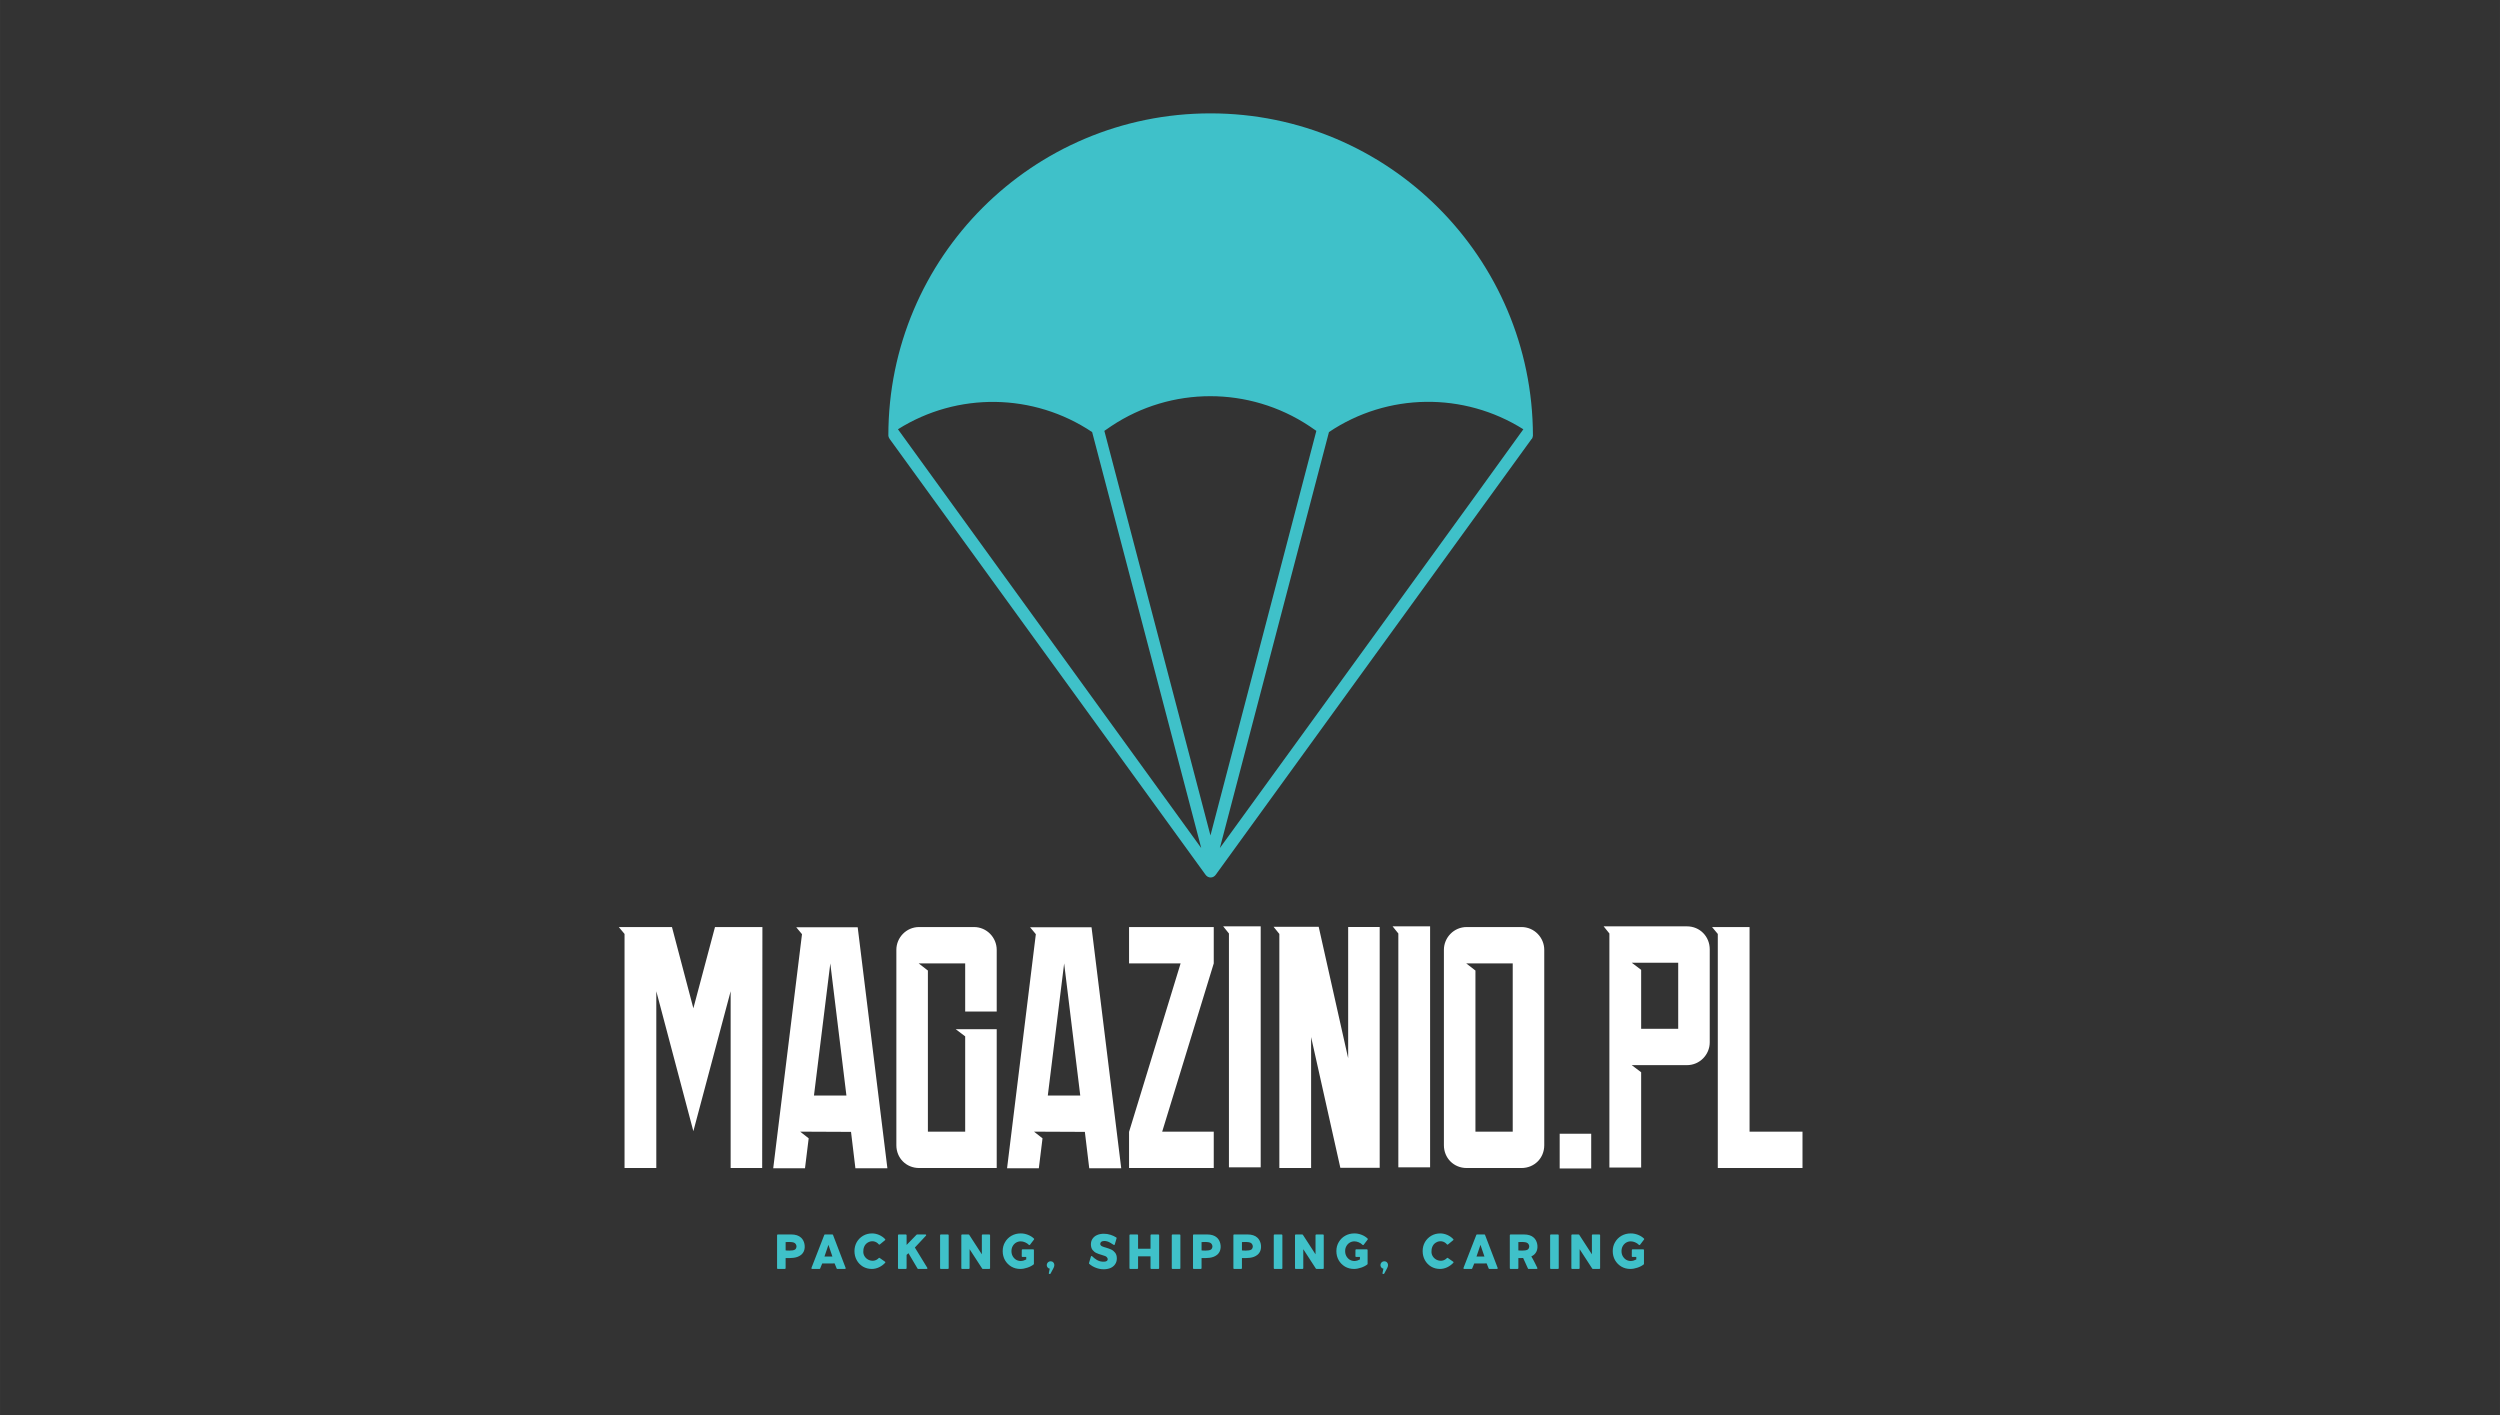 <?xml version="1.0" encoding="UTF-8"?>
<!DOCTYPE svg PUBLIC "-//W3C//DTD SVG 1.1//EN" "http://www.w3.org/Graphics/SVG/1.1/DTD/svg11.dtd">
<!-- Creator: CorelDRAW -->
<svg xmlns="http://www.w3.org/2000/svg" xml:space="preserve" width="84.667mm" height="47.921mm" version="1.1" style="shape-rendering:geometricPrecision; text-rendering:geometricPrecision; image-rendering:optimizeQuality; fill-rule:evenodd; clip-rule:evenodd"
viewBox="0 0 8466.7 4792.14"
 xmlns:xlink="http://www.w3.org/1999/xlink"
 xmlns:xodm="http://www.corel.com/coreldraw/odm/2003">
 <rect x="0" y="0" width="8466.7" height="4792.14" fill="#333333" stroke="none"/>
 <defs>
  <style type="text/css">
   <![CDATA[
    .fil0 {fill:none}
    .fil1 {fill:#3FC1C9;fill-rule:nonzero}
    .fil2 {fill:white;fill-rule:nonzero}
   ]]>
  </style>
 </defs>
 <g id="Layer_x0020_1">
  <rect class="fil0" x="-0.01" y="-0.01" width="8466.7" height="4792.13"/>
  <path id="svg-path_x0020__x0028_9_x0029_.svg" class="fil1" d="M2633.92 4297.54c-1.3,0 -2.24,-1.13 -2.24,-2.43l0 -111.92c0,-1.3 0.94,-2.42 2.24,-2.42l45.78 0c14.2,0 25.41,3.54 33.25,10.83 11.59,10.46 15.51,30.27 9.91,44.84 -2.06,5.23 -5.61,10.09 -10.09,13.64 -15.14,11.77 -34.01,10.65 -52.13,10.65l0 34.38c0,1.3 -1.12,2.43 -2.43,2.43l-24.29 0zm26.72 -62.78c0,0 23.54,2.62 31.76,-2.8 3.18,-2.06 5.05,-7.1 5.05,-10.84 -0.19,-4.11 -2.24,-8.41 -5.61,-11.02 -3.55,-2.99 -12.33,-3.92 -16.82,-3.92l-14.38 0.37 0 28.21 0 0zm89.68 62.78c-0.75,0 -1.5,-0.38 -1.87,-1.13 -0.56,-0.56 -0.56,-1.49 -0.38,-2.24l43.54 -111.91c0.37,-0.94 1.3,-1.49 2.24,-1.49l25.03 0c0.94,0 1.87,0.56 2.25,1.49l42.78 111.91c0.19,0.75 0.19,1.49 -0.37,2.24 -0.38,0.75 -1.13,1.13 -1.87,1.13l-25.97 0c-0.94,0 -1.87,-0.57 -2.24,-1.5l-6.91 -17.19 -42.04 0.19 -6.91 17c-0.38,0.94 -1.31,1.5 -2.25,1.5l-25.03 0 0 0zm41.84 -42.04l26.91 0 -13.45 -39.61 -13.46 39.61zm160.49 42.04c-11.03,0 -21.12,-2.62 -30.08,-7.85 -8.97,-5.42 -16.07,-12.71 -21.12,-21.86 -5.04,-9.16 -7.66,-19.43 -7.66,-30.83 0,-11.02 2.62,-21.3 7.85,-30.45 5.23,-8.97 12.52,-16.25 21.48,-21.48 9.16,-5.24 19.43,-7.85 30.27,-7.85 8.22,0 16.26,1.87 24.1,5.23 7.85,3.55 14.58,8.22 20.18,14.2 0.75,0.94 0.75,2.24 0,3.18l-17.75 14.57c-0.56,0.56 -1.12,0.94 -1.87,0.94 -0.74,0 -1.49,-0.38 -1.86,-0.94 -9.53,-11.58 -24.85,-14.01 -37.74,-5.98 -11.21,6.92 -15.32,19.62 -14.76,32.33 0.56,12.89 9.9,23.91 22.23,27.65 11.21,3.37 22.23,0.75 30.27,-7.85 0.56,-0.37 1.12,-0.75 1.87,-0.56 0.74,0 1.3,0.19 1.68,0.75l18.12 12.7c0.75,0.94 0.75,2.24 0,3.18 -5.98,6.35 -13.08,11.58 -20.93,15.32 -8.03,3.73 -16.25,5.61 -24.28,5.61l0 -0.01zm90.98 0c-1.31,0 -2.43,-1.13 -2.43,-2.43l0 -111.92c0,-1.3 1.12,-2.42 2.43,-2.42l24.29 0c1.3,0 2.42,1.12 2.42,2.42l0 33.07 33.82 -34.75c0.56,-0.37 1.12,-0.75 1.87,-0.75l28.21 0c0.93,0 1.87,0.56 2.24,1.31 0.37,0.93 0.19,1.87 -0.37,2.61l-37.74 40.36 42.03 68.57c0.38,0.37 0.56,0.93 0.56,1.49 0,1.31 -1.12,2.43 -2.42,2.43l-29.15 0c-0.75,0 -1.49,-0.38 -1.87,-1.12l-30.82 -52.13 -6.36 5.61 0 45.21c0,1.31 -1.12,2.43 -2.42,2.43l-24.29 0 0 0.01zm142.54 0c-1.3,0 -2.42,-1.13 -2.42,-2.43l0 -111.92c0,-1.3 1.12,-2.42 2.42,-2.42l24.29 0c1.31,0 2.43,1.12 2.43,2.42l0 111.92c0,1.3 -1.12,2.43 -2.43,2.43l-24.29 0zm71.93 0c-1.31,0 -2.43,-1.13 -2.43,-2.43l0 -111.92c0,-1.3 1.12,-2.42 2.43,-2.42l22.05 0c0.74,0 1.49,0.37 2.05,0.93l42.97 66.32 0 -64.83c0,-1.3 1.13,-2.42 2.43,-2.42l22.98 0c1.31,0 2.43,1.12 2.43,2.42l0 111.92c0,1.3 -1.12,2.43 -2.43,2.43l-22.04 0c-0.75,0 -1.5,-0.38 -2.06,-0.94l-42.78 -65.95 0 64.45c0,1.31 -1.12,2.43 -2.43,2.43l-23.17 0 0 0.01zm197.29 0c-11.03,0 -21.3,-2.62 -30.27,-7.85 -9.16,-5.42 -16.26,-12.71 -21.49,-21.67 -5.23,-9.16 -7.84,-19.62 -7.84,-30.83 0,-11.21 2.61,-21.48 8.03,-30.45 5.23,-9.16 12.7,-16.44 21.86,-21.67 9.34,-5.24 19.8,-7.85 31.2,-7.85 8.22,0 16.25,1.49 24.28,4.67 7.85,2.99 14.76,7.29 20.37,12.7 0.93,0.75 1.12,2.06 0.37,3.18l-13.64 17.94c-0.56,0.56 -1.12,0.93 -1.86,1.12 -0.56,0 -1.31,-0.38 -1.87,-0.75 -3.74,-3.74 -8.03,-6.73 -13.08,-8.78 -4.86,-2.06 -9.72,-3.18 -14.57,-3.18 -5.79,0 -11.21,1.49 -15.88,4.3 -4.86,2.99 -8.6,6.91 -11.4,11.96 -2.8,5.04 -4.11,10.64 -4.11,16.81 0,6.17 1.31,11.96 4.11,17 2.8,5.04 6.72,9.16 11.4,12.15 4.85,2.8 10.27,4.3 15.88,4.3 2.99,0 6.16,-0.57 9.71,-1.5 2.99,-0.93 6.17,-2.24 8.97,-3.73l0 -8.6 -12.89 0c-0.75,0 -1.31,-0.18 -1.68,-0.75 -0.56,-0.37 -0.75,-0.93 -0.75,-1.68l0.19 -20.92c0,-1.31 1.12,-2.43 2.43,-2.43l36.24 0c1.31,0 2.43,1.12 2.43,2.43l0 46.89c0,0.75 -0.37,1.5 -1.12,2.06 -5.79,4.48 -12.89,8.22 -21.11,10.83 -8.22,2.81 -16.26,4.3 -23.92,4.3l0.01 0zm98.64 17c-0.75,0 -1.31,-0.38 -1.87,-0.94 -0.37,-0.56 -0.37,-1.31 -0.19,-1.87l3.18 -15.32c-6.16,-0.37 -10.09,-6.72 -10.09,-11.39 0,-3.93 1.31,-7.1 3.74,-9.72 2.43,-2.43 5.6,-3.74 9.15,-3.74 3.55,0 6.54,1.13 8.97,3.55 2.43,2.43 3.74,5.79 3.74,9.91 0,1.68 -0.38,3.36 -0.94,5.04 -0.37,1.31 -1.12,2.99 -2.05,4.86l-9.91 18.5c-0.56,0.74 -1.12,1.12 -2.05,1.12l-1.68 0 0 0zm183.83 -15.89c-8.97,0 -17.94,-1.68 -26.53,-5.04 -8.59,-3.18 -16.25,-7.85 -22.61,-13.45 -0.74,-0.75 -0.93,-1.87 -0.56,-2.81l6.54 -22.23c0.38,-0.75 0.94,-1.3 1.68,-1.3 0.75,-0.19 1.5,0 2.06,0.56 9.9,9.34 21.11,17.75 35.12,18.49 3.74,0.19 7.85,0.38 11.4,-0.74 11.02,-3.55 6.35,-14.76 -1.87,-18.13 -2.8,-1.12 -6.73,-2.43 -11.77,-3.92 -7.48,-2.06 -13.64,-4.3 -18.31,-6.54 -5.05,-2.24 -9.34,-5.79 -13.08,-10.46 -3.55,-4.86 -5.42,-11.21 -5.42,-18.87 0,-7.29 1.87,-13.64 5.61,-19.06 3.74,-5.42 8.97,-9.72 15.5,-12.52 6.54,-2.8 14.2,-4.29 22.8,-4.29 7.66,0 15.13,1.12 22.6,3.54 7.29,2.25 13.83,5.42 19.62,9.16 0.94,0.75 1.31,1.87 0.75,2.99l-6.16 20.93c-0.19,0.75 -0.75,1.12 -1.5,1.3 -0.56,0.19 -1.3,0.19 -1.87,-0.18 -8.4,-5.24 -16.81,-11.59 -26.71,-12.89 -6.54,-0.94 -16.44,-0.57 -18.69,7.28 -2.8,10.09 11.96,12.71 18.69,14.76 7.47,2.24 13.64,4.48 18.49,6.73 5.05,2.43 9.53,6.16 13.08,10.83 3.74,4.86 5.61,11.4 5.61,19.24 0,7.67 -2.06,14.2 -5.98,19.81 -3.73,5.6 -9.15,9.71 -15.88,12.7 -6.73,2.62 -14.2,4.11 -22.61,4.11l0 0zm89.68 -1.11c-1.31,0 -2.43,-1.13 -2.43,-2.43l0 -111.92c0,-1.3 1.12,-2.42 2.43,-2.42l24.28 0c1.31,0 2.43,1.12 2.43,2.42l0 45.97 42.22 0 0 -45.97c0,-1.3 1.13,-2.42 2.43,-2.42l24.29 0c1.31,0 2.43,1.12 2.43,2.42l0 111.92c0,1.3 -1.12,2.43 -2.43,2.43l-24.29 0c-1.3,0 -2.43,-1.13 -2.43,-2.43l0 -40.17 -42.22 0 0 40.17c0,1.3 -1.12,2.43 -2.43,2.43l-24.28 0zm143.29 0c-1.31,0 -2.43,-1.13 -2.43,-2.43l0 -111.92c0,-1.3 1.12,-2.42 2.43,-2.42l24.29 0c1.3,0 2.43,1.12 2.43,2.42l0 111.92c0,1.3 -1.13,2.43 -2.43,2.43l-24.29 0zm71.74 0c-1.31,0 -2.24,-1.13 -2.24,-2.43l0 -111.92c0,-1.3 0.93,-2.42 2.24,-2.42l45.77 0c14.21,0 25.41,3.54 33.26,10.83 11.58,10.46 15.51,30.27 9.9,44.84 -2.05,5.23 -5.6,10.09 -10.09,13.64 -15.13,11.77 -34,10.65 -52.12,10.65l0 34.38c0,1.3 -1.13,2.43 -2.43,2.43l-24.29 0zm26.72 -62.78c0,0 23.54,2.62 31.76,-2.8 3.18,-2.06 5.04,-7.1 5.04,-10.84 -0.18,-4.11 -2.24,-8.41 -5.6,-11.02 -3.55,-2.99 -12.34,-3.92 -16.82,-3.92l-14.39 0.37 0 28.21 0.01 0zm110.03 62.78c-1.3,0 -2.24,-1.13 -2.24,-2.43l0 -111.92c0,-1.3 0.94,-2.42 2.24,-2.42l45.78 0c14.2,0 25.41,3.54 33.25,10.83 11.59,10.46 15.51,30.27 9.91,44.84 -2.06,5.23 -5.61,10.09 -10.09,13.64 -15.14,11.77 -34.01,10.65 -52.13,10.65l0 34.38c0,1.3 -1.12,2.43 -2.43,2.43l-24.29 0zm26.72 -62.78c0,0 23.54,2.62 31.76,-2.8 3.18,-2.06 5.05,-7.1 5.05,-10.84 -0.19,-4.11 -2.25,-8.41 -5.61,-11.02 -3.55,-2.99 -12.33,-3.92 -16.82,-3.92l-14.38 0.37 0 28.21 0 0zm110.23 62.78c-1.31,0 -2.43,-1.13 -2.43,-2.43l0 -111.92c0,-1.3 1.12,-2.42 2.43,-2.42l24.28 0c1.31,0 2.43,1.12 2.43,2.42l0 111.92c0,1.3 -1.12,2.43 -2.43,2.43l-24.28 0zm71.92 0c-1.31,0 -2.43,-1.13 -2.43,-2.43l0 -111.92c0,-1.3 1.12,-2.42 2.43,-2.42l22.04 0c0.75,0 1.5,0.37 2.06,0.93l42.97 66.32 0 -64.83c0,-1.3 1.12,-2.42 2.43,-2.42l22.98 0c1.31,0 2.43,1.12 2.43,2.42l0 111.92c0,1.3 -1.12,2.43 -2.43,2.43l-22.04 0c-0.75,0 -1.5,-0.38 -2.06,-0.94l-42.78 -65.95 0 64.45c0,1.31 -1.13,2.43 -2.43,2.43l-23.17 0 0 0.01zm197.29 0c-11.02,0 -21.3,-2.62 -30.27,-7.85 -9.15,-5.42 -16.25,-12.71 -21.48,-21.67 -5.24,-9.16 -7.85,-19.62 -7.85,-30.83 0,-11.21 2.61,-21.48 8.03,-30.45 5.23,-9.16 12.7,-16.44 21.86,-21.67 9.34,-5.24 19.8,-7.85 31.2,-7.85 8.22,0 16.25,1.49 24.29,4.67 7.84,2.99 14.75,7.29 20.36,12.7 0.94,0.75 1.12,2.06 0.37,3.18l-13.63 17.94c-0.57,0.56 -1.13,0.93 -1.87,1.12 -0.56,0 -1.31,-0.38 -1.87,-0.75 -3.73,-3.74 -8.03,-6.73 -13.08,-8.78 -4.86,-2.06 -9.71,-3.18 -14.57,-3.18 -5.79,0 -11.21,1.49 -15.88,4.3 -4.86,2.99 -8.6,6.91 -11.4,11.96 -2.8,5.04 -4.11,10.64 -4.11,16.81 0,6.17 1.31,11.96 4.11,17 2.8,5.04 6.73,9.16 11.4,12.15 4.86,2.8 10.27,4.3 15.88,4.3 2.99,0 6.16,-0.57 9.71,-1.5 3,-0.93 6.17,-2.24 8.97,-3.73l0 -8.6 -12.89 0c-0.75,0 -1.3,-0.18 -1.68,-0.75 -0.56,-0.37 -0.75,-0.93 -0.75,-1.68l0.19 -20.92c0,-1.31 1.12,-2.43 2.43,-2.43l36.25 0c1.3,0 2.42,1.12 2.42,2.43l0 46.89c0,0.75 -0.37,1.5 -1.12,2.06 -5.79,4.48 -12.89,8.22 -21.11,10.83 -8.22,2.81 -16.26,4.3 -23.91,4.3l0 0zm98.64 17c-0.75,0 -1.3,-0.38 -1.87,-0.94 -0.37,-0.56 -0.37,-1.31 -0.18,-1.87l3.17 -15.32c-6.16,-0.37 -10.09,-6.72 -10.09,-11.39 0,-3.93 1.31,-7.1 3.74,-9.72 2.43,-2.43 5.61,-3.74 9.15,-3.74 3.55,0 6.54,1.13 8.97,3.55 2.43,2.43 3.74,5.79 3.74,9.91 0,1.68 -0.38,3.36 -0.94,5.04 -0.37,1.31 -1.12,2.99 -2.05,4.86l-9.91 18.5c-0.56,0.74 -1.12,1.12 -2.05,1.12l-1.68 0 0 0zm192.8 -17c-11.02,0 -21.11,-2.62 -30.08,-7.85 -8.97,-5.42 -16.07,-12.71 -21.11,-21.86 -5.05,-9.16 -7.67,-19.43 -7.67,-30.83 0,-11.02 2.62,-21.3 7.85,-30.45 5.23,-8.97 12.52,-16.25 21.49,-21.48 9.15,-5.24 19.43,-7.85 30.26,-7.85 8.22,0 16.26,1.87 24.11,5.23 7.84,3.55 14.57,8.22 20.17,14.2 0.75,0.94 0.75,2.24 0,3.18l-17.75 14.57c-0.56,0.56 -1.12,0.94 -1.86,0.94 -0.75,0 -1.5,-0.38 -1.87,-0.94 -9.53,-11.58 -24.85,-14.01 -37.74,-5.98 -11.21,6.92 -15.32,19.62 -14.76,32.33 0.56,12.89 9.9,23.91 22.23,27.65 11.21,3.37 22.24,0.75 30.27,-7.85 0.56,-0.37 1.13,-0.75 1.87,-0.56 0.75,0 1.31,0.19 1.68,0.75l18.12 12.7c0.75,0.94 0.75,2.24 0,3.18 -5.97,6.35 -13.07,11.58 -20.92,15.32 -8.03,3.73 -16.26,5.61 -24.29,5.61l0 -0.01zm81.64 0c-0.75,0 -1.49,-0.38 -1.87,-1.13 -0.56,-0.56 -0.56,-1.49 -0.37,-2.24l43.53 -111.91c0.37,-0.94 1.31,-1.49 2.24,-1.49l25.04 0c0.93,0 1.87,0.56 2.24,1.49l42.78 111.91c0.19,0.75 0.19,1.49 -0.37,2.24 -0.37,0.75 -1.12,1.13 -1.87,1.13l-25.97 0c-0.93,0 -1.86,-0.57 -2.24,-1.5l-6.91 -17.19 -42.04 0.19 -6.91 17c-0.37,0.94 -1.31,1.5 -2.24,1.5l-25.04 0 0 0zm41.85 -42.04l26.91 0 -13.46 -39.61 -13.45 39.61zm115.27 42.04c-1.49,0 -2.43,-1.13 -2.43,-2.43l0 -111.92c0,-1.3 0.94,-2.42 2.43,-2.42l45.59 0c14.2,0 25.41,3.54 33.25,10.83 11.59,10.46 15.51,30.27 9.91,44.84 -2.06,5.23 -5.61,10.09 -10.09,13.64 -2.62,2.05 -5.42,3.55 -8.22,5.05 8.03,12.7 20.17,38.48 20.17,38.48 0.19,0.38 0.57,0.94 0.57,1.5 0,1.3 -1.13,2.43 -2.43,2.43l-27.66 0c-0.74,0 -1.68,-0.57 -2.05,-1.31l-16.26 -35.69c-5.79,0.38 -10.27,0.19 -16.25,0.19l0 34.38c0,1.31 -1.12,2.43 -2.43,2.43l-24.1 0 0 0zm26.53 -62.78c0,0 23.54,2.62 31.76,-2.8 3.18,-2.06 5.05,-7.1 5.05,-10.84 -0.19,-4.11 -2.25,-8.41 -5.61,-11.02 -3.55,-2.99 -12.33,-3.92 -16.82,-3.92l-14.38 0.37 0 28.21 0 0zm110.04 62.78c-1.31,0 -2.43,-1.13 -2.43,-2.43l0 -111.92c0,-1.3 1.12,-2.42 2.43,-2.42l24.29 0c1.3,0 2.43,1.12 2.43,2.42l0 111.92c0,1.3 -1.13,2.43 -2.43,2.43l-24.29 0zm71.92 0c-1.3,0 -2.43,-1.13 -2.43,-2.43l0 -111.92c0,-1.3 1.13,-2.42 2.43,-2.42l22.05 0c0.75,0 1.49,0.37 2.05,0.93l42.97 66.32 0 -64.83c0,-1.3 1.13,-2.42 2.43,-2.42l22.98 0c1.31,0 2.43,1.12 2.43,2.42l0 111.92c0,1.3 -1.12,2.43 -2.43,2.43l-22.04 0c-0.75,0 -1.49,-0.38 -2.06,-0.94l-42.78 -65.95 0 64.45c0,1.31 -1.12,2.43 -2.43,2.43l-23.17 0 0 0.01zm197.29 0c-11.02,0 -21.3,-2.62 -30.27,-7.85 -9.15,-5.42 -16.25,-12.71 -21.48,-21.67 -5.23,-9.16 -7.85,-19.62 -7.85,-30.83 0,-11.21 2.62,-21.48 8.03,-30.45 5.24,-9.16 12.71,-16.44 21.86,-21.67 9.34,-5.24 19.81,-7.85 31.2,-7.85 8.22,0 16.26,1.49 24.29,4.67 7.85,2.99 14.76,7.29 20.36,12.7 0.94,0.75 1.13,2.06 0.38,3.18l-13.64 17.94c-0.56,0.56 -1.12,0.93 -1.87,1.12 -0.56,0 -1.3,-0.38 -1.87,-0.75 -3.73,-3.74 -8.03,-6.73 -13.07,-8.78 -4.86,-2.06 -9.72,-3.18 -14.58,-3.18 -5.79,0 -11.21,1.49 -15.88,4.3 -4.86,2.99 -8.59,6.91 -11.4,11.96 -2.8,5.04 -4.11,10.64 -4.11,16.81 0,6.17 1.31,11.96 4.11,17 2.81,5.04 6.73,9.16 11.4,12.15 4.86,2.8 10.28,4.3 15.88,4.3 2.99,0 6.17,-0.57 9.72,-1.5 2.99,-0.93 6.16,-2.24 8.97,-3.73l0 -8.6 -12.89 0c-0.75,0 -1.31,-0.18 -1.68,-0.75 -0.57,-0.37 -0.75,-0.93 -0.75,-1.68l0.18 -20.92c0,-1.31 1.13,-2.43 2.43,-2.43l36.25 0c1.3,0 2.43,1.12 2.43,2.43l0 46.89c0,0.75 -0.38,1.5 -1.13,2.06 -5.79,4.48 -12.89,8.22 -21.11,10.83 -8.22,2.81 -16.25,4.3 -23.91,4.3l0 0z"/>
  <path id="svg-path_x0020__x0028_8_x0029_.svg" class="fil2" d="M2095.64 3139.63l180.06 0 72.49 275.16 73.27 -275.16 160.57 0 -0.78 816.12 -106.79 0 0 -598.64 -126.28 473.92 0 0.79 0 -0.79 0 0.79 0 -0.79 -125.5 -473.92 0 598.64 -107.57 0 0 -792.74 -19.47 -23.38zm660.99 570.58l109.91 0 -54.56 -447.43 -55.35 447.43zm-137.97 246.31l97.44 -792.74 -19.49 -23.38 208.12 0 100.55 816.12 -108.35 0 -14.81 -123.16 -172.26 -0.78 28.85 22.61 -12.47 101.33 -107.58 0zm756.88 -739.72l0 208.9 -106.79 0 0 -162.9 -157.45 0 31.18 24.16 0 545.65 126.28 0 0 -322.71 -31.96 -24.17 138.75 0 0 470.03 -262.69 0c-43.65,0 -77.17,-33.52 -77.17,-77.17l0 -661.79c0,-41.31 33.52,-77.17 77.17,-77.17l185.52 0c43.65,0 77.17,35.85 77.17,77.17l-0.01 0zm173.04 493.41l109.91 0 -54.56 -447.43 -55.35 447.43zm-137.97 246.31l97.43 -792.74 -19.49 -23.38 208.13 0 100.55 816.12 -108.35 0 -14.81 -123.16 -172.26 -0.78 28.84 22.61 -12.47 101.33 -107.57 0zm413.13 -123.15l174.6 -570.57 -174.6 0 0 -123.16 286.85 0 0 122.38 0 0.78 -174.61 569.79 174.61 0 0 123.16 -286.85 0 0 -122.38zm445.85 120.03l-107.57 0 0 -791.96 -19.49 -24.16 127.05 0 0 816.12 0.01 0zm43.66 -814.56l152.77 0 99.77 445.08 0 -444.32 106.79 0 0 815.34 -133.29 0 -98.98 -442.73 0 443.53 -107.57 0 0 -792.74 -19.49 -24.16zm530.04 814.56l-107.57 0 0 -791.96 -19.49 -24.16 127.05 0 0 816.12 0.01 0zm153.56 -120.81l126.28 0 0 -569.79 -157.45 0 31.18 24.16 0 545.65 -0.01 -0.02zm233.05 -615.79l0 661.79c0,43.65 -33.52,77.17 -77.18,77.17l-185.51 0c-43.65,0 -77.17,-33.52 -77.17,-77.17l0 -661.79c0,-41.31 33.52,-77.17 77.17,-77.17l185.51 0c43.66,0 77.18,35.85 77.18,77.17zm159.02 740.5l-106.79 0 0 -117.69 106.79 0 0 117.69zm169.15 -473.15l125.5 0 0 -223.72 -157.45 0 31.96 24.16 0 199.54 -0.01 0.02zm232.28 -268.9l0 314.9c0,41.3 -33.52,77.17 -77.17,77.17l-187.08 0 31.96 24.16 0 322.72 -107.57 0 0 -792.75 -19.49 -24.16 282.17 0c43.65,0 77.17,34.3 77.17,77.94l0.01 0.02zm7.8 -75.62l127.05 0 0 692.95 179.28 0 0 123.16 -286.85 0 0 -0.78 0 -122.38 0 -669.58 -19.48 -23.37z"/>
  <path id="My_x0020_path2.svg" class="fil1" d="M4099.42 383.95c-602.71,0 -1090.86,488.15 -1090.86,1090.86l-0.03 0c0,0 0,5.44 4.75,12.2l1069.84 1475.97c4.07,5.43 10.17,8.82 16.94,8.82 6.76,0 12.89,-3.39 16.94,-8.82l1069.84 -1475.97c4.74,-3.38 4.07,-12.2 4.74,-12.2 -1.31,-602.04 -489.45,-1090.86 -1092.16,-1090.86zm-1058.34 1069.85c201.35,-126.79 458.98,-123.38 657.65,9.48l369.5 1408.84 -1027.15 -1418.32zm1058.34 1375.63l-359.33 -1370.2 23.72 -16.27c202.72,-134.91 467.14,-134.91 670.52,0l23.73 16.27 -358.64 1370.2zm31.85 42.71l369.5 -1408.83c198.64,-133.56 456.96,-136.27 658.32,-9.48 0.69,1.33 -1027.82,1418.31 -1027.82,1418.31z"/>
 </g>
</svg>
